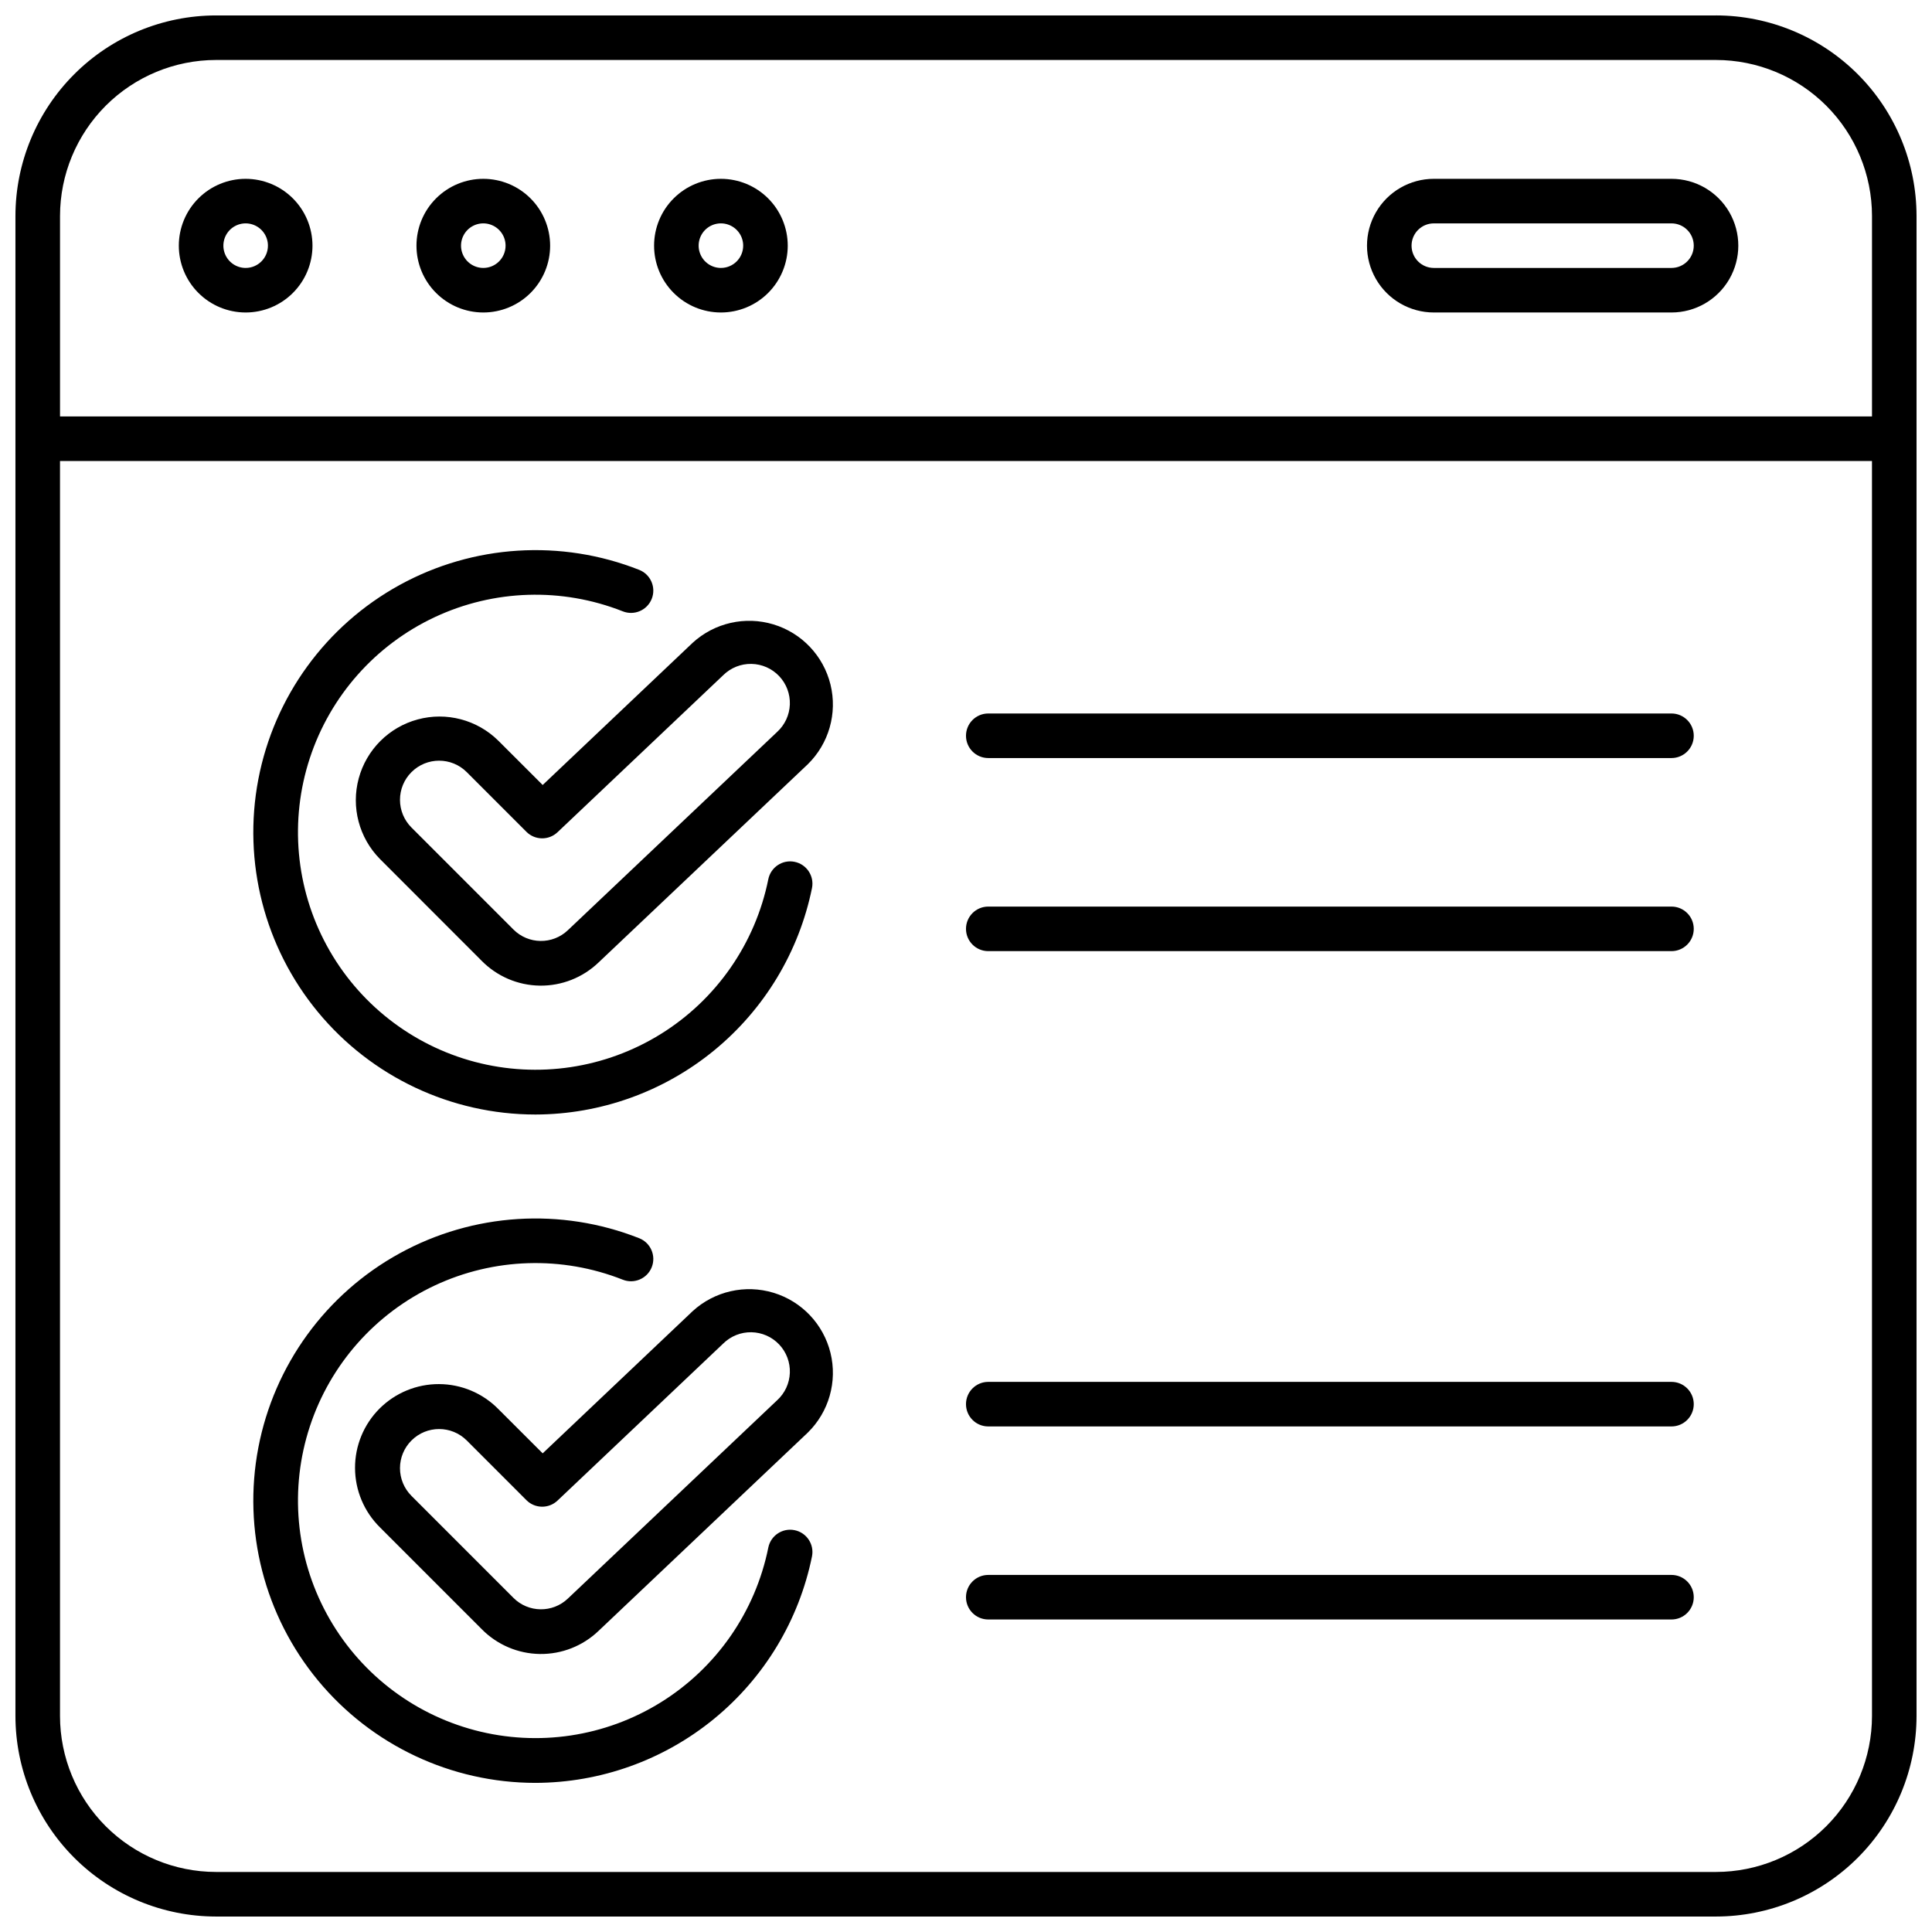 <?xml version="1.0" encoding="UTF-8"?>
<!-- Uploaded to: ICON Repo, www.iconrepo.com, Generator: ICON Repo Mixer Tools -->
<svg width="800px" height="800px" version="1.1" viewBox="144 144 512 512" xmlns="http://www.w3.org/2000/svg">
 <defs>
  <clipPath id="a">
   <path d="m148.09 148.09h503.81v503.81h-503.81z"/>
  </clipPath>
 </defs>
 <g clip-path="url(#a)">
  <path d="m598.77 148.09h-397.54c-14.09 0.016-27.594 5.617-37.555 15.582-9.965 9.961-15.566 23.465-15.582 37.555v397.54-0.004c0.016 14.09 5.617 27.594 15.582 37.559 9.961 9.961 23.465 15.562 37.555 15.578h397.54-0.004c14.09-0.016 27.594-5.617 37.559-15.578 9.961-9.965 15.562-23.469 15.578-37.559v-397.54c-0.016-14.09-5.617-27.594-15.578-37.555-9.965-9.965-23.469-15.566-37.559-15.582zm41.328 450.67c-0.012 10.957-4.371 21.465-12.117 29.211-7.746 7.746-18.254 12.105-29.211 12.117h-397.54c-10.957-0.012-21.461-4.371-29.211-12.117-7.746-7.746-12.105-18.254-12.117-29.211v-332.59h480.19zm0-344.4h-480.19v-53.137c0.012-10.957 4.371-21.461 12.117-29.211 7.75-7.746 18.254-12.105 29.211-12.117h397.54-0.004c10.957 0.012 21.465 4.371 29.211 12.117 7.746 7.75 12.105 18.254 12.117 29.211z"/>
 </g>
 <path d="m209.1 191.39c-4.695 0-9.203 1.867-12.523 5.188s-5.188 7.828-5.188 12.523c0 4.699 1.867 9.203 5.188 12.523 3.32 3.324 7.828 5.188 12.523 5.188 4.699 0 9.203-1.863 12.523-5.188 3.324-3.32 5.188-7.824 5.188-12.523-0.004-4.695-1.871-9.199-5.191-12.52-3.32-3.32-7.824-5.188-12.52-5.191zm0 23.617c-2.387 0-4.539-1.441-5.453-3.648-0.914-2.203-0.41-4.742 1.277-6.434 1.691-1.688 4.231-2.191 6.434-1.277 2.207 0.914 3.648 3.066 3.648 5.453 0 3.262-2.644 5.906-5.906 5.906z"/>
 <path d="m335.05 191.39c-4.699 0-9.203 1.867-12.523 5.188-3.324 3.32-5.188 7.828-5.188 12.523 0 4.699 1.863 9.203 5.188 12.523 3.32 3.324 7.824 5.188 12.523 5.188 4.695 0 9.203-1.863 12.523-5.188 3.32-3.32 5.188-7.824 5.188-12.523-0.004-4.695-1.871-9.199-5.191-12.52-3.32-3.32-7.824-5.188-12.52-5.191zm0 23.617c-2.387 0-4.543-1.441-5.453-3.648-0.914-2.203-0.41-4.742 1.277-6.434 1.688-1.688 4.231-2.191 6.434-1.277 2.207 0.914 3.644 3.066 3.644 5.453 0 3.262-2.641 5.906-5.902 5.906z"/>
 <path d="m272.08 191.39c-4.699 0-9.203 1.867-12.523 5.188-3.324 3.32-5.188 7.828-5.188 12.523 0 4.699 1.863 9.203 5.188 12.523 3.32 3.324 7.824 5.188 12.523 5.188s9.203-1.863 12.523-5.188c3.324-3.32 5.188-7.824 5.188-12.523-0.004-4.695-1.871-9.199-5.191-12.52-3.32-3.32-7.824-5.188-12.52-5.191zm0 23.617c-2.387 0-4.539-1.441-5.453-3.648-0.914-2.203-0.41-4.742 1.277-6.434 1.691-1.688 4.231-2.191 6.434-1.277 2.207 0.914 3.644 3.066 3.644 5.453 0 3.262-2.641 5.906-5.902 5.906z"/>
 <path d="m586.96 191.39h-62.977c-6.328 0-12.176 3.375-15.34 8.855-3.164 5.481-3.164 12.23 0 17.711 3.164 5.481 9.012 8.855 15.34 8.855h62.977c6.324 0 12.172-3.375 15.336-8.855s3.164-12.23 0-17.711c-3.164-5.481-9.012-8.855-15.336-8.855zm0 23.617h-62.977c-3.262 0-5.906-2.644-5.906-5.906 0-3.262 2.644-5.902 5.906-5.902h62.977c3.258 0 5.902 2.641 5.902 5.902 0 3.262-2.644 5.906-5.902 5.906z"/>
 <path d="m285.86 439.36c17.266-0.031 33.992-6.019 47.352-16.957 13.359-10.934 22.535-26.148 25.977-43.066 0.637-3.199-1.434-6.309-4.633-6.949-3.195-0.641-6.309 1.434-6.949 4.629-3.434 16.996-13.723 31.82-28.445 40.98-14.723 9.156-32.57 11.84-49.332 7.41s-30.953-15.578-39.23-30.812-9.902-33.207-4.492-49.68c5.406-16.473 17.371-29.984 33.066-37.348 15.699-7.367 33.734-7.93 49.863-1.559 3.031 1.207 6.465-0.27 7.676-3.301 1.207-3.031-0.27-6.469-3.301-7.68-20.719-8.191-44.012-6.719-63.535 4.019-19.523 10.738-33.242 29.621-37.422 51.504-4.176 21.887 1.621 44.496 15.816 61.668s35.309 27.125 57.59 27.141z"/>
 <path d="m276.05 340.28c-5.613-5.539-13.75-7.68-21.363-5.621-7.613 2.055-13.562 8.004-15.621 15.617-2.059 7.613 0.082 15.746 5.621 21.363l26.992 27.016c4.07 4.117 9.594 6.469 15.383 6.547 5.785 0.078 11.375-2.125 15.551-6.129l55.457-52.535c5.598-5.484 7.883-13.512 6.019-21.121-1.867-7.606-7.606-13.668-15.102-15.941-7.496-2.273-15.637-0.426-21.418 4.863l-39.754 37.691zm59.637-17.371c1.984-1.949 4.672-3.019 7.453-2.969 2.785 0.051 5.43 1.219 7.344 3.238 1.914 2.019 2.934 4.723 2.836 7.504-0.102 2.781-1.312 5.406-3.367 7.285l-55.445 52.531c-4.066 3.891-10.5 3.805-14.465-0.191l-27.008-27.016c-1.945-1.945-3.035-4.586-3.035-7.332 0-2.75 1.094-5.391 3.039-7.332 4.047-4.051 10.613-4.051 14.664 0l15.809 15.812h-0.004c2.262 2.262 5.914 2.312 8.238 0.113z"/>
 <path d="m285.86 616.48c17.266-0.031 33.992-6.019 47.352-16.957 13.359-10.934 22.535-26.148 25.977-43.07 0.637-3.195-1.434-6.309-4.633-6.945-3.195-0.641-6.309 1.43-6.949 4.629-3.434 16.996-13.723 31.82-28.445 40.977-14.723 9.16-32.57 11.844-49.332 7.414-16.762-4.43-30.953-15.578-39.23-30.812s-9.902-33.207-4.492-49.68c5.406-16.473 17.371-29.984 33.066-37.352 15.699-7.363 33.734-7.926 49.863-1.555 3.031 1.207 6.465-0.27 7.676-3.301 1.207-3.031-0.27-6.469-3.301-7.68-20.719-8.191-44.012-6.719-63.535 4.019-19.523 10.734-33.242 29.617-37.422 51.504-4.176 21.887 1.621 44.492 15.816 61.668 14.195 17.172 35.309 27.125 57.59 27.141z"/>
 <path d="m327.57 491.46-39.754 37.691-11.766-11.75c-4.148-4.207-9.805-6.582-15.711-6.602s-11.578 2.316-15.758 6.492c-4.176 4.18-6.512 9.848-6.492 15.754 0.02 5.91 2.394 11.562 6.598 15.715l27.008 27.016c4.07 4.117 9.594 6.469 15.383 6.547 5.785 0.078 11.375-2.125 15.551-6.129l55.441-52.535c5.598-5.484 7.883-13.512 6.019-21.121-1.867-7.606-7.606-13.668-15.102-15.941-7.496-2.277-15.637-0.426-21.418 4.863zm22.387 23.617-55.449 52.543c-4.066 3.891-10.5 3.805-14.465-0.191l-27.008-27.016v-0.004c-1.945-1.941-3.035-4.582-3.035-7.332s1.094-5.387 3.039-7.328c4.047-4.051 10.613-4.051 14.664 0l15.809 15.812h-0.004c2.262 2.262 5.914 2.312 8.238 0.113l43.941-41.645c1.984-1.949 4.672-3.019 7.453-2.969 2.785 0.051 5.43 1.215 7.344 3.238 1.914 2.019 2.934 4.723 2.836 7.504-0.102 2.781-1.312 5.406-3.367 7.281z"/>
 <path d="m405.9 344.89h181.06c3.258 0 5.902-2.644 5.902-5.902 0-3.262-2.644-5.906-5.902-5.906h-181.06c-3.262 0-5.902 2.644-5.902 5.906 0 3.258 2.641 5.902 5.902 5.902z"/>
 <path d="m405.9 396.06h181.06c3.258 0 5.902-2.644 5.902-5.902 0-3.262-2.644-5.906-5.902-5.906h-181.06c-3.262 0-5.902 2.644-5.902 5.906 0 3.258 2.641 5.902 5.902 5.902z"/>
 <path d="m405.9 522.02h181.06c3.258 0 5.902-2.644 5.902-5.906 0-3.258-2.644-5.902-5.902-5.902h-181.06c-3.262 0-5.902 2.644-5.902 5.902 0 3.262 2.641 5.906 5.902 5.906z"/>
 <path d="m405.9 573.18h181.06c3.258 0 5.902-2.644 5.902-5.906 0-3.258-2.644-5.902-5.902-5.902h-181.06c-3.262 0-5.902 2.644-5.902 5.902 0 3.262 2.641 5.906 5.902 5.906z"/>
</svg>
